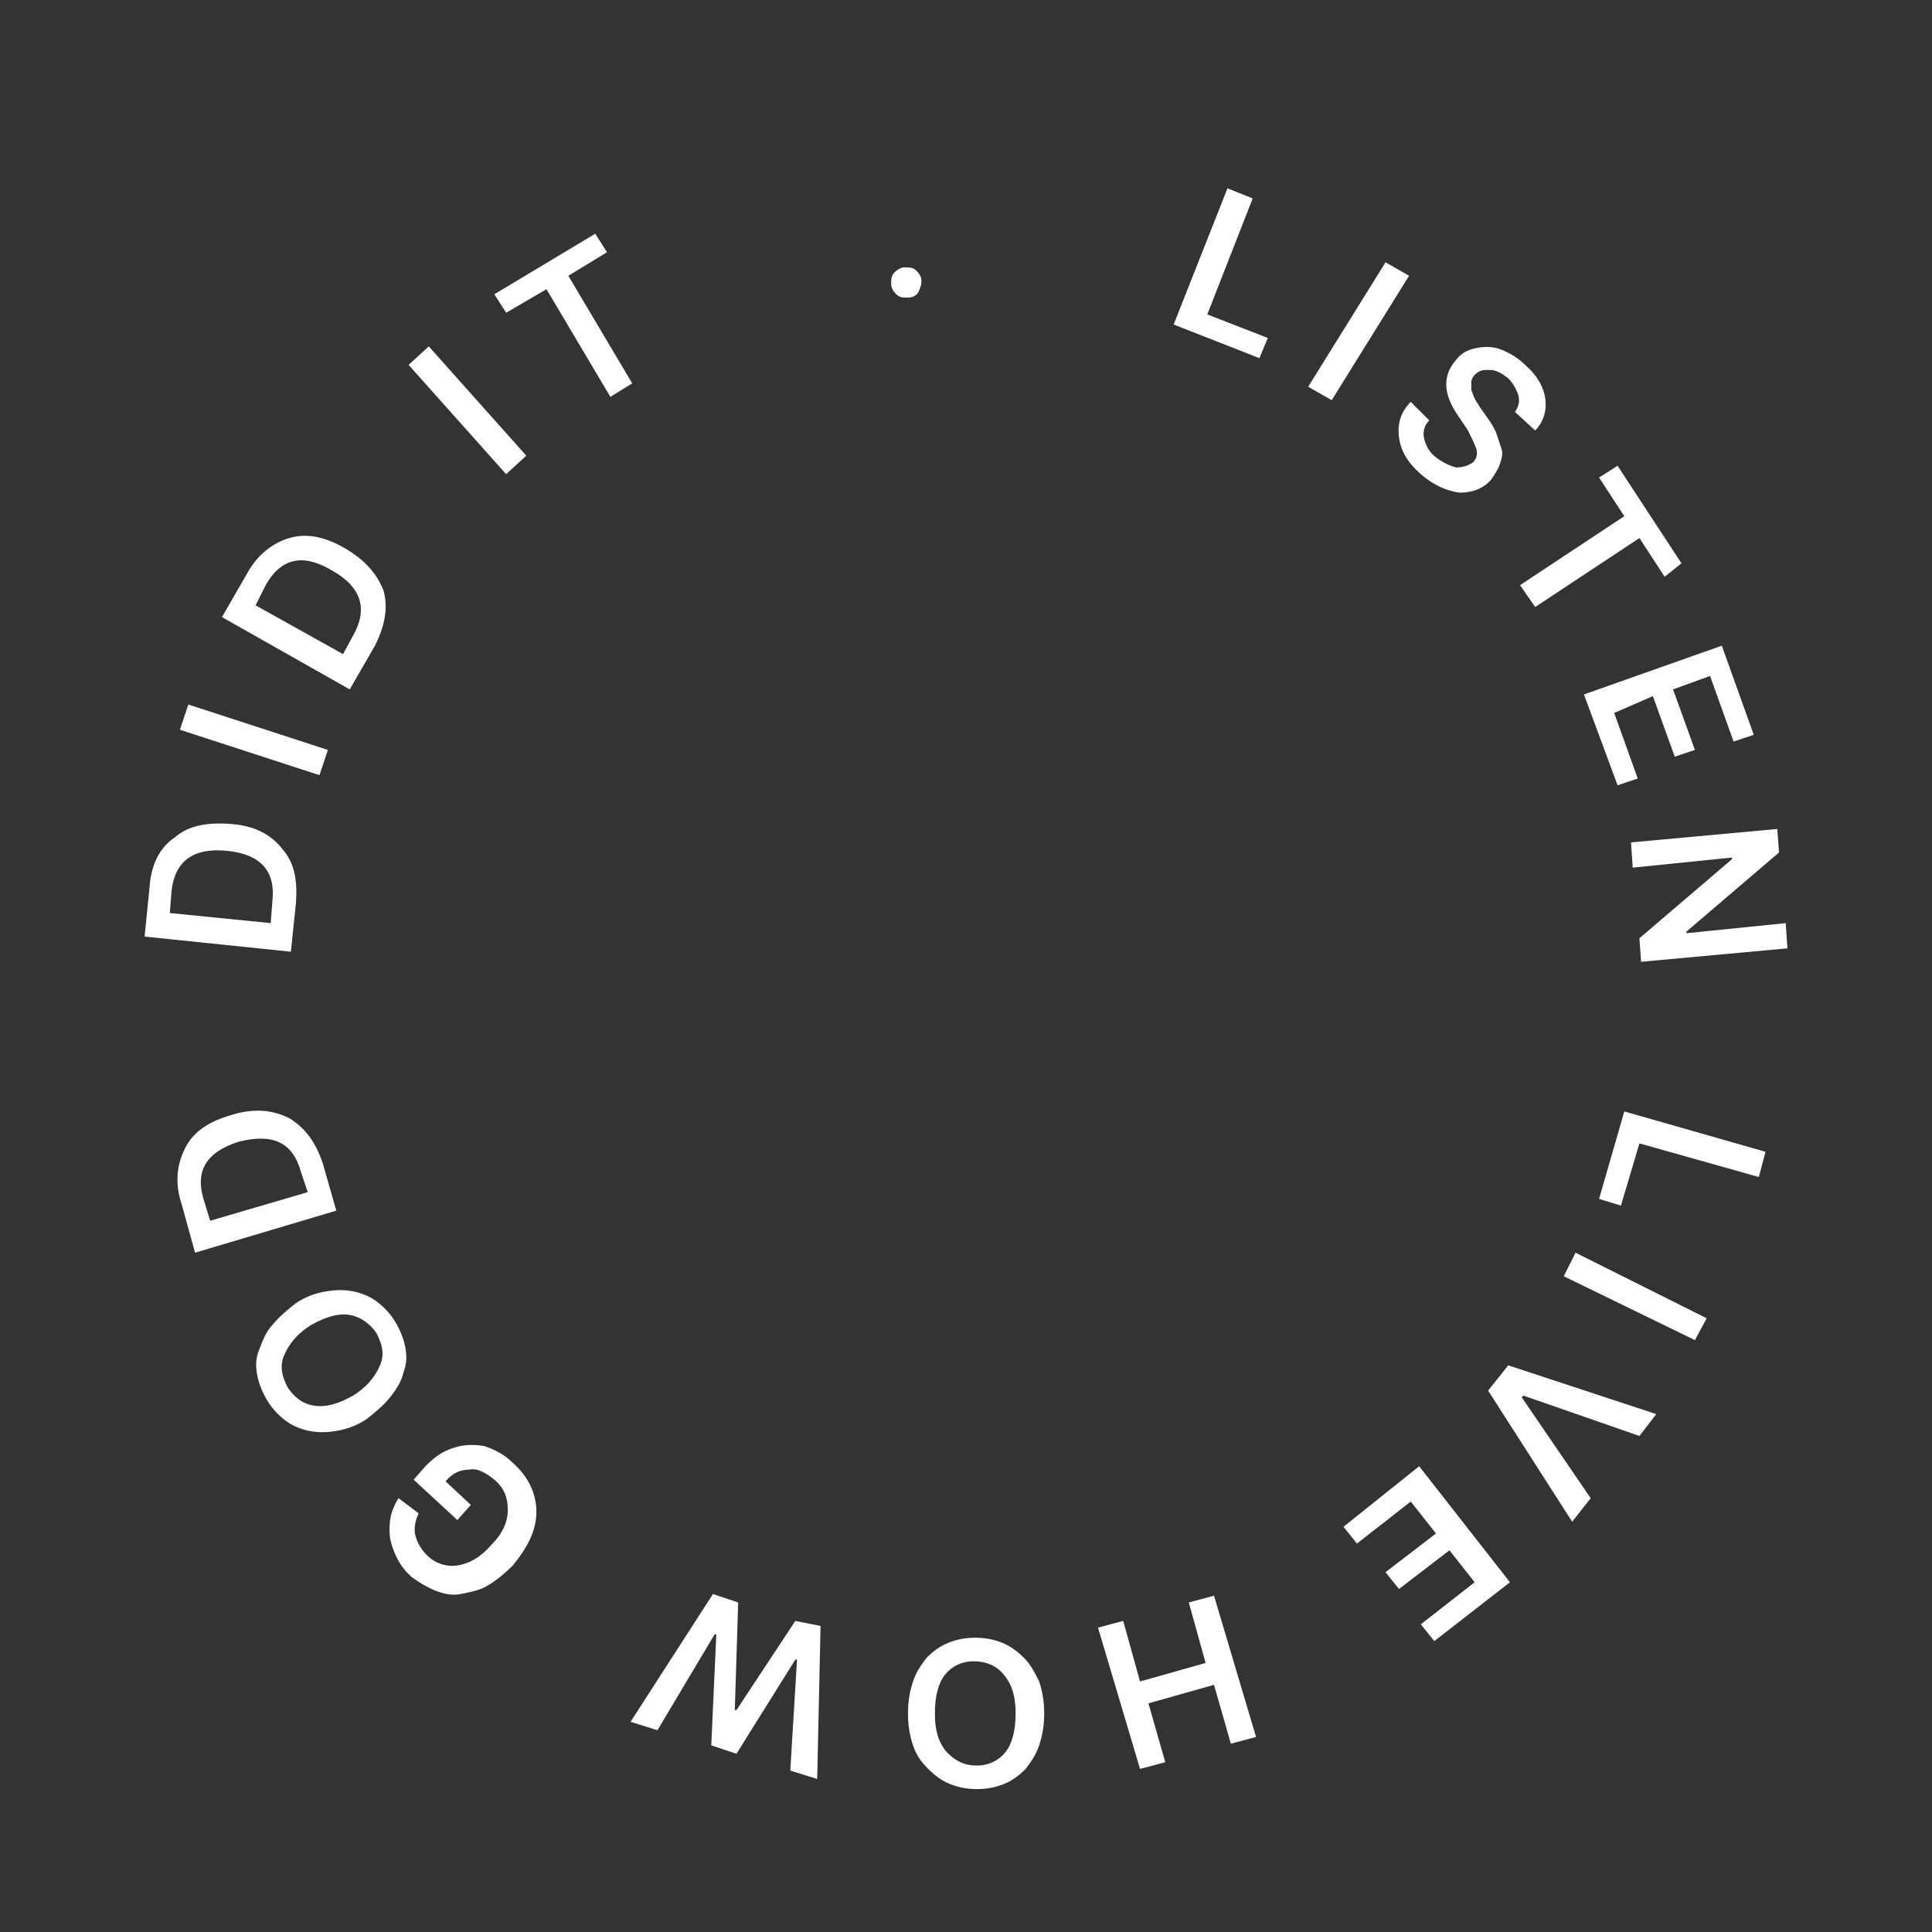 <?xml version="1.0" encoding="utf-8"?>
<!-- Generator: Adobe Illustrator 26.0.1, SVG Export Plug-In . SVG Version: 6.00 Build 0)  -->
<svg version="1.1" id="Layer_1" xmlns="http://www.w3.org/2000/svg" xmlns:xlink="http://www.w3.org/1999/xlink" x="0px" y="0px"
	 width="114.9px" height="114.9px" viewBox="0 0 114.9 114.9" style="enable-background:new 0 0 114.9 114.9;" xml:space="preserve"
	>
<rect x="0" y="0" width="114.9" height="114.9" fill="#333333" stroke="none"/>
<g>
	<path style="fill:#FFFFFF;" d="M69.8,19.3l3.2-8.1l1.5,0.6l-2.7,6.9l3.6,1.4l-0.5,1.2L69.8,19.3z"/>
	<path style="fill:#FFFFFF;" d="M83.8,16.4l-4.6,7.4L77.8,23l4.6-7.4L83.8,16.4z"/>
	<path style="fill:#FFFFFF;" d="M90.1,24.5c0.2-0.3,0.3-0.6,0.2-1c-0.1-0.3-0.3-0.7-0.6-1C89.3,22.2,89,22,88.6,22S88,22,87.7,22.3
		c-0.1,0.1-0.2,0.3-0.2,0.4c0,0.2,0,0.3,0,0.5c0.1,0.2,0.1,0.3,0.2,0.5s0.2,0.3,0.3,0.5l0.5,0.7c0.2,0.3,0.4,0.6,0.5,0.9
		c0.1,0.3,0.2,0.6,0.3,0.9c0.1,0.3,0,0.6-0.1,0.9c-0.1,0.3-0.3,0.6-0.5,0.9c-0.5,0.6-1.2,0.8-1.9,0.8c-0.7-0.1-1.5-0.4-2.3-1.1
		c-0.8-0.7-1.2-1.4-1.3-2.2c-0.1-0.8,0.1-1.5,0.7-2.1l1.1,1.1c-0.3,0.3-0.4,0.7-0.3,1.1c0.1,0.4,0.3,0.8,0.7,1.1
		c0.4,0.3,0.8,0.5,1.2,0.6c0.4,0,0.7-0.1,1-0.3c0.2-0.2,0.3-0.5,0.2-0.8c-0.1-0.3-0.3-0.7-0.5-1.1l-0.6-0.9
		c-0.9-1.3-0.9-2.4-0.1-3.3c0.3-0.4,0.7-0.6,1.2-0.7c0.5-0.1,1-0.1,1.5,0.1c0.5,0.2,1,0.5,1.4,0.9c0.7,0.6,1.1,1.3,1.2,2
		c0.1,0.7-0.1,1.4-0.6,1.9L90.1,24.5z"/>
	<path style="fill:#FFFFFF;" d="M95.1,28.4l1.1-0.7l3.8,5.8L99,34.3L97.5,32l-6.2,4.1l-0.9-1.3l6.2-4.1L95.1,28.4z"/>
	<path style="fill:#FFFFFF;" d="M94.2,41.3l8.2-2.9l1.9,5.3l-1.2,0.4l-1.4-3.9l-2.2,0.8l1.3,3.6l-1.2,0.4l-1.3-3.6L96,42.4l1.4,3.9
		l-1.2,0.4L94.2,41.3z"/>
	<path style="fill:#FFFFFF;" d="M106.3,56.4l-8.7,0.8l-0.1-1.4l5.5-4.7l0-0.1l-5.9,0.6L97,50.1l8.7-0.8l0.1,1.4l-5.5,4.7l0,0.1
		l5.9-0.6L106.3,56.4z"/>
	<path style="fill:#FFFFFF;" d="M96.6,66.1l8.4,2.4l-0.4,1.5l-7.1-2l-1.1,3.7l-1.3-0.4L96.6,66.1z"/>
	<path style="fill:#FFFFFF;" d="M100.8,79.7L93,75.9l0.7-1.4l7.8,3.9L100.8,79.7z"/>
	<path style="fill:#FFFFFF;" d="M97.5,85.4L90.6,83l-0.1,0.1l4.1,6l-1.1,1.4l-5-7.8l1.2-1.5l8.8,2.9L97.5,85.4z"/>
	<path style="fill:#FFFFFF;" d="M84.4,87.2l5.4,6.9l-4.5,3.5l-0.8-1l3.2-2.5l-1.5-1.9l-3,2.3l-0.8-1l3-2.3l-1.5-1.9l-3.2,2.5l-0.8-1
		L84.4,87.2z"/>
	<path style="fill:#FFFFFF;" d="M72.2,94.9l2.5,8.4l-1.5,0.4l-1-3.5l-3.9,1.1l1,3.5l-1.5,0.4l-2.5-8.4l1.5-0.4l1,3.6l3.9-1.1l-1-3.6
		L72.2,94.9z"/>
	<path style="fill:#FFFFFF;" d="M54.3,103.8c-0.2-0.6-0.3-1.2-0.3-1.9c0-0.7,0.1-1.3,0.3-1.9c0.2-0.6,0.5-1,0.8-1.4
		c0.4-0.4,0.8-0.7,1.3-0.9c0.5-0.2,1-0.3,1.6-0.3c0.6,0,1.1,0.1,1.6,0.3c0.5,0.2,0.9,0.5,1.3,0.9c0.4,0.4,0.6,0.8,0.9,1.4
		c0.2,0.6,0.3,1.2,0.3,1.9c0,0.7-0.1,1.3-0.3,1.9c-0.2,0.6-0.5,1-0.8,1.4c-0.4,0.4-0.8,0.7-1.3,0.9c-0.5,0.2-1,0.3-1.6,0.3
		c-0.6,0-1.1-0.1-1.6-0.3c-0.5-0.2-0.9-0.5-1.3-0.9S54.5,104.4,54.3,103.8z M56.2,99.6c-0.4,0.5-0.6,1.3-0.6,2.3
		c0,1,0.2,1.7,0.7,2.3c0.5,0.5,1,0.8,1.8,0.8c0.7,0,1.3-0.3,1.7-0.8c0.4-0.5,0.6-1.3,0.6-2.3c0-1-0.2-1.7-0.7-2.3
		c-0.4-0.5-1-0.8-1.8-0.8C57.2,98.8,56.6,99.1,56.2,99.6z"/>
	<path style="fill:#FFFFFF;" d="M48.8,96.7l-0.2,9.1l-1.6-0.5l0.4-6.6l-0.1,0l-3.5,5.6l-1.5-0.5l0.3-6.6l-0.1,0l-3.4,5.7l-1.6-0.5
		l4.9-7.6l1.5,0.5l-0.2,6.4l0.1,0l3.5-5.3L48.8,96.7z"/>
	<path style="fill:#FFFFFF;" d="M24.9,90c-0.2,0.4-0.3,0.9-0.2,1.3c0.1,0.4,0.3,0.8,0.7,1.2c0.5,0.5,1.2,0.7,1.8,0.6
		c0.7-0.1,1.4-0.5,2-1.2c0.7-0.7,1-1.4,1-2.1c0-0.7-0.2-1.3-0.8-1.8c-0.5-0.4-1-0.7-1.5-0.6c-0.5,0-1,0.2-1.4,0.7l1.5,1.4l-0.8,0.9
		l-2.6-2.4l0.7-0.8c0.5-0.5,1-0.9,1.7-1.1c0.6-0.2,1.2-0.2,1.8-0.1c0.6,0.2,1.2,0.5,1.7,1c0.9,0.8,1.4,1.8,1.4,2.9s-0.5,2.1-1.4,3.2
		c-0.5,0.5-1,0.9-1.5,1.2c-0.5,0.3-1.1,0.4-1.6,0.5s-1,0-1.5-0.2c-0.5-0.2-1-0.5-1.4-0.8c-0.7-0.6-1.1-1.4-1.3-2.3
		c-0.1-0.9,0-1.6,0.5-2.4L24.9,90z"/>
	<path style="fill:#FFFFFF;" d="M16.2,78.8c0.4-0.5,0.9-0.9,1.4-1.3c0.6-0.4,1.2-0.6,1.8-0.7c0.6-0.1,1.1-0.1,1.6,0
		c0.5,0.1,1,0.3,1.4,0.6c0.4,0.3,0.8,0.7,1.1,1.2c0.3,0.5,0.5,1,0.6,1.5c0.1,0.5,0.1,1-0.1,1.5c-0.1,0.5-0.4,1-0.8,1.5
		c-0.4,0.5-0.9,0.9-1.4,1.3c-0.6,0.4-1.2,0.6-1.8,0.7c-0.6,0.1-1.1,0.1-1.6,0c-0.5-0.1-1-0.3-1.4-0.6c-0.4-0.3-0.8-0.7-1.1-1.2
		c-0.3-0.5-0.5-1-0.6-1.5c-0.1-0.5-0.1-1,0.1-1.5S15.8,79.2,16.2,78.8z M20.8,78.2c-0.7-0.1-1.4,0.1-2.3,0.6
		c-0.8,0.5-1.3,1.1-1.6,1.8s-0.1,1.3,0.2,1.9c0.4,0.6,0.9,1,1.6,1.1c0.7,0.1,1.4-0.1,2.3-0.6c0.8-0.5,1.3-1.1,1.6-1.8
		s0.1-1.3-0.2-1.9C22,78.7,21.4,78.3,20.8,78.2z"/>
	<path style="fill:#FFFFFF;" d="M19.2,69.2l0.8,2.8l-8.4,2.5l-0.8-2.9c-0.4-1.2-0.3-2.3,0.2-3.3s1.4-1.6,2.8-2
		c1.3-0.4,2.4-0.3,3.4,0.2C18.2,67.1,18.8,68,19.2,69.2z M18.3,70.9l-0.4-1.2c-0.5-1.8-1.7-2.3-3.7-1.8c-1.9,0.6-2.6,1.7-2.1,3.4
		l0.4,1.3L18.3,70.9z"/>
	<path style="fill:#FFFFFF;" d="M17.6,53.7l-0.3,2.9l-8.7-0.9l0.3-3c0.1-1.3,0.6-2.3,1.5-2.9c0.8-0.7,1.9-0.9,3.3-0.8
		c1.4,0.1,2.4,0.6,3.1,1.5C17.5,51.3,17.7,52.3,17.6,53.7z M16.1,54.9l0.1-1.3c0.2-1.8-0.7-2.8-2.7-3c-2-0.2-3.1,0.6-3.3,2.4
		l-0.1,1.3L16.1,54.9z"/>
	<path style="fill:#FFFFFF;" d="M11.2,41.9l8.3,2.7l-0.5,1.5l-8.3-2.7L11.2,41.9z"/>
	<path style="fill:#FFFFFF;" d="M22.3,38.4L20.8,41l-7.6-4.3l1.5-2.6c0.6-1.1,1.5-1.8,2.5-2.1c1-0.3,2.1-0.1,3.3,0.6
		c1.2,0.7,1.9,1.5,2.3,2.5C23.1,36.1,22.9,37.2,22.3,38.4z M20.4,38.9l0.6-1.1c0.9-1.6,0.5-2.9-1.3-3.9c-1.7-1-3-0.7-3.9,0.9
		L15.2,36L20.4,38.9z"/>
	<path style="fill:#FFFFFF;" d="M25.5,20.6l5.8,6.5l-1.2,1.1l-5.8-6.5L25.5,20.6z"/>
	<path style="fill:#FFFFFF;" d="M30.1,18.6l-0.7-1.1l6-3.6l0.7,1.1l-2.3,1.4l3.8,6.4l-1.3,0.8l-3.8-6.4L30.1,18.6z"/>
	<path style="fill:#FFFFFF;" d="M54,17.7c-0.3,0-0.5,0-0.7-0.2c-0.2-0.2-0.3-0.4-0.3-0.6c0-0.3,0-0.5,0.2-0.7
		c0.2-0.2,0.4-0.3,0.6-0.3c0.3,0,0.5,0,0.7,0.2c0.2,0.2,0.3,0.4,0.3,0.6c0,0.3-0.1,0.5-0.2,0.7S54.2,17.7,54,17.7z"/>
</g>
</svg>
